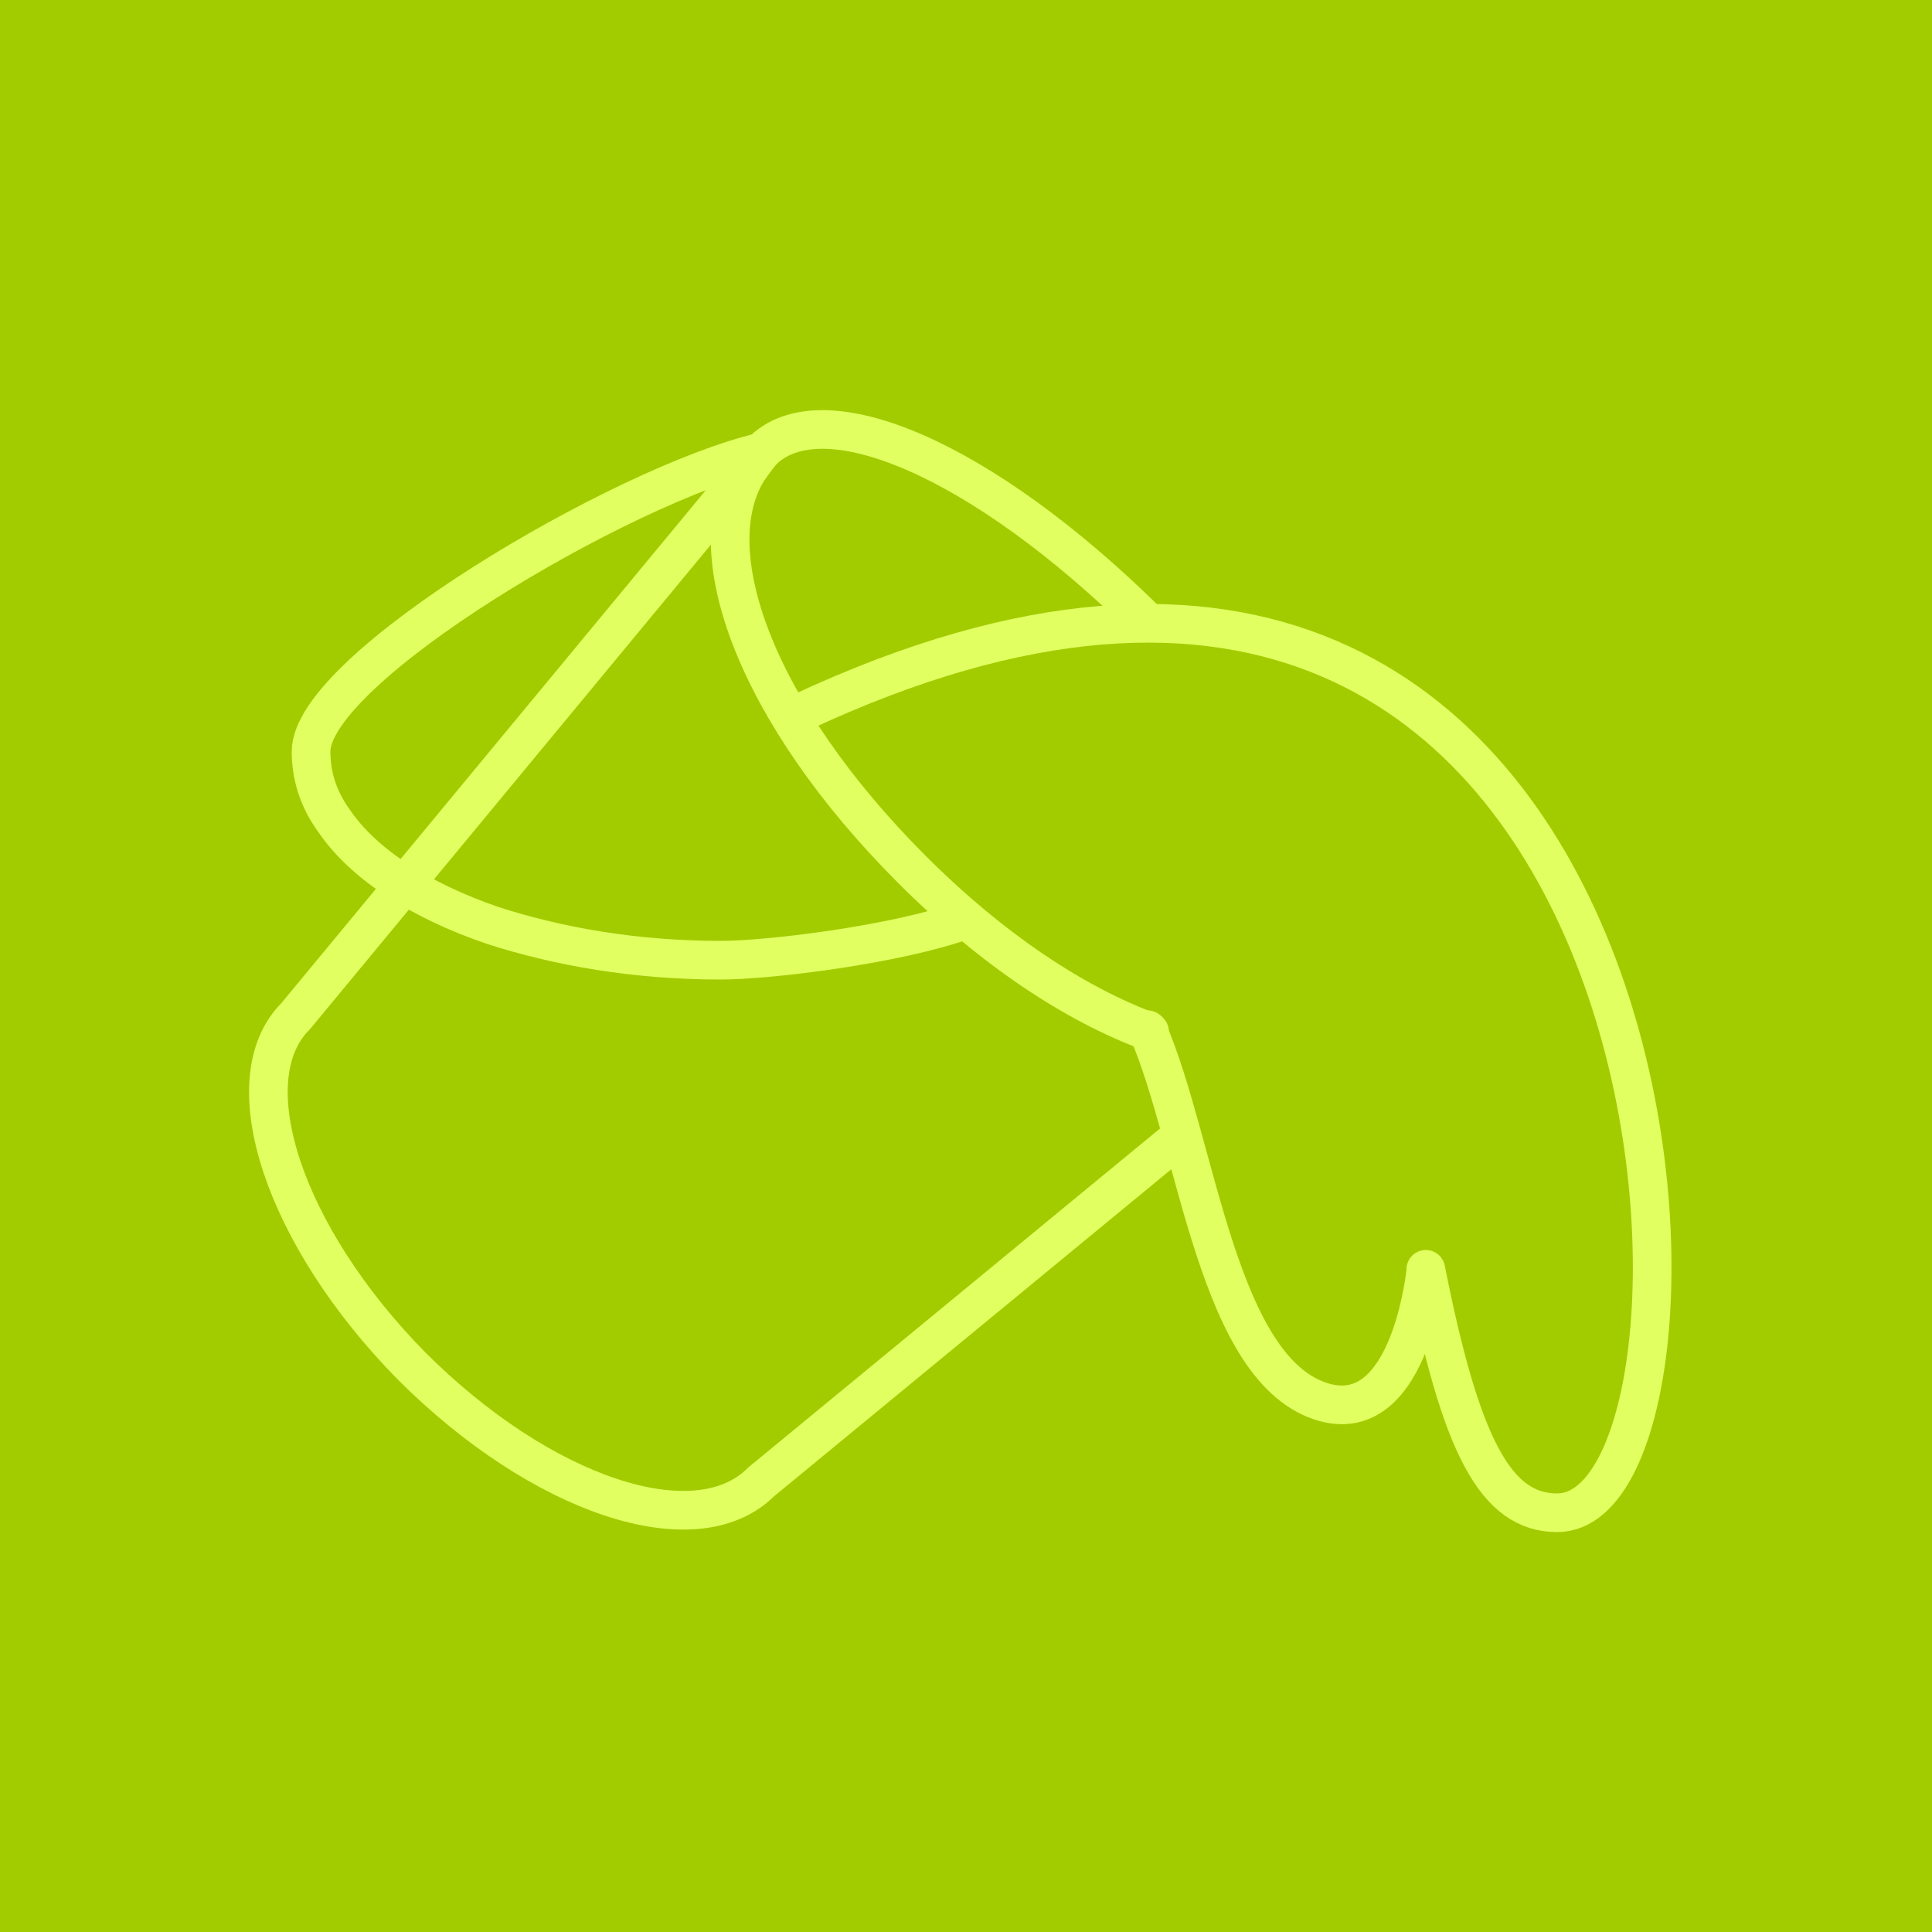 <svg xmlns="http://www.w3.org/2000/svg" xmlns:xlink="http://www.w3.org/1999/xlink" version="1.1" id="Layer_1" x="0px" y="0px" viewBox="0 0 100 100" style="enable-background:new 0 0 100 100;" xml:space="preserve"> <style type="text/css"> .st0{fill:none;stroke:#455D63;stroke-width:2;stroke-miterlimit:10;} .st1{fill:#A3CC00;} .st2{fill:none;stroke:#E1FF61;stroke-width:2;stroke-miterlimit:10;} .st3{fill:#A3CC00;stroke:#E1FF61;stroke-width:2;stroke-miterlimit:10;} .st4{fill:none;stroke:#E1FF61;stroke-width:2;stroke-linecap:round;stroke-linejoin:round;stroke-miterlimit:10;} </style> <rect x="-3.2" y="-3" class="st1" width="106" height="106"></rect> <g> <path class="st4" d="M59.4,32.2c-8.6-8.5-16.9-12-20-8.8c-0.2,0.2-0.4,0.5-0.6,0.7l0,0.1c-2.8,4.2,0.3,12.7,8.4,20.8 c4.2,4.2,8.5,7,12.3,8.4"></path> <path class="st4" d="M39.4,23.4l-0.6,0.8l0,0L15.3,52.6c-3.3,3.3-0.6,11.4,6,18.1c6.7,6.7,14.7,9.4,18.1,6L60.9,59"></path> <path class="st4" d="M39.4,23.4c-7.2,1.7-23.3,11.2-23.3,15.5c0,1.3,0.4,2.5,1.2,3.6c1.5,2.2,4.4,4.1,8.2,5.4 c3.4,1.1,7.4,1.8,11.8,1.8c2.5,0,9.1-0.8,12.7-2.1"></path> <path class="st4" d="M73.8,65.8c-0.1,0.8-1,7.9-5.2,6.8C63,71.1,62,59.3,59.4,53.3"></path> <path class="st4" d="M73.8,65.7c1.8,9.1,3.6,12.6,6.8,12.6c10.2,0,7.8-63.4-39.2-41.4"></path> </g> </svg>